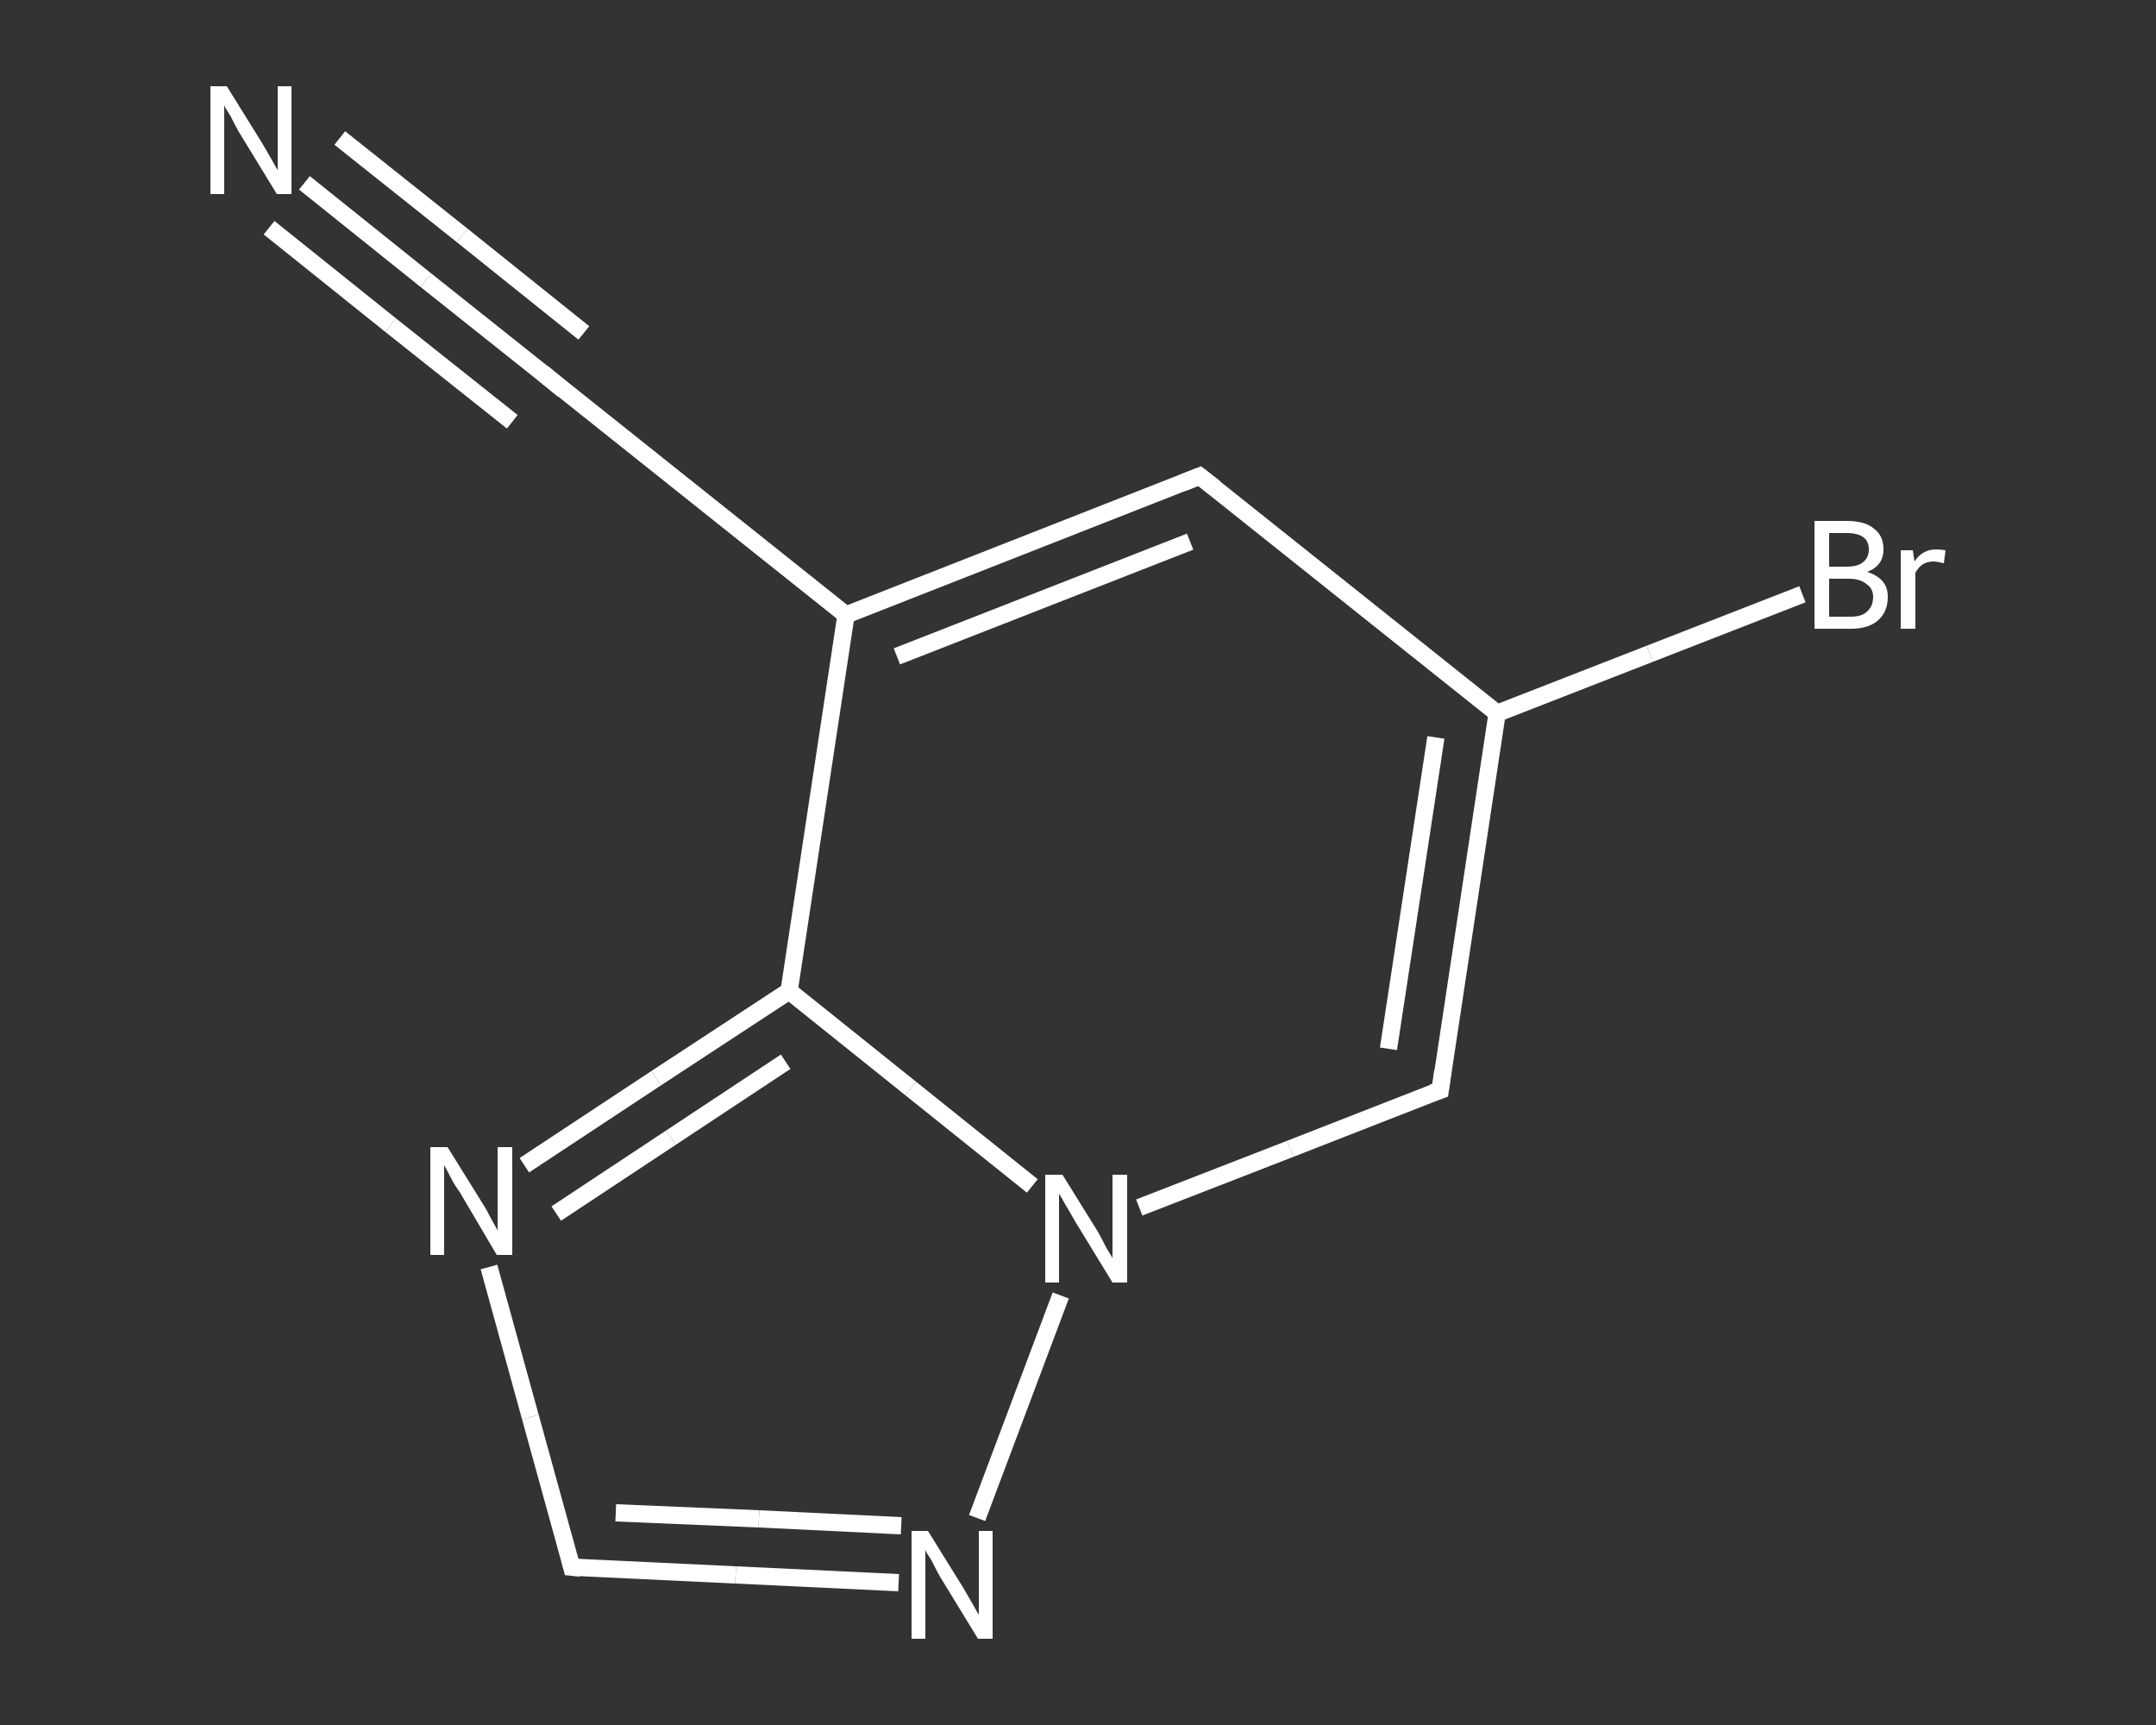 <?xml version='1.0' encoding='iso-8859-1'?>
<svg version='1.1' baseProfile='full'
              xmlns='http://www.w3.org/2000/svg'
                      xmlns:rdkit='http://www.rdkit.org/xml'
                      xmlns:xlink='http://www.w3.org/1999/xlink'
                  xml:space='preserve'
width='250px' height='200px' viewBox='0 0 250 200'>
<rect x="0" y="0" width="250" height="200" fill="#333333" stroke="none"/>
<!-- END OF HEADER -->
<rect style='opacity:1.0;fill:transparent;stroke:none' width='250.0' height='200.0' x='0.0' y='0.0'> </rect>
<path class='bond-0 atom-0 atom-1' d='M 35.3,21.2 L 49.4,32.5' style='fill:none;fill-rule:evenodd;stroke:#FFFFFF;stroke-width:2.0px;stroke-linecap:butt;stroke-linejoin:miter;stroke-opacity:1' />
<path class='bond-0 atom-0 atom-1' d='M 49.4,32.5 L 63.6,43.8' style='fill:none;fill-rule:evenodd;stroke:#FFFFFF;stroke-width:2.0px;stroke-linecap:butt;stroke-linejoin:miter;stroke-opacity:1' />
<path class='bond-0 atom-0 atom-1' d='M 39.4,16.0 L 53.6,27.3' style='fill:none;fill-rule:evenodd;stroke:#FFFFFF;stroke-width:2.0px;stroke-linecap:butt;stroke-linejoin:miter;stroke-opacity:1' />
<path class='bond-0 atom-0 atom-1' d='M 53.6,27.3 L 67.7,38.6' style='fill:none;fill-rule:evenodd;stroke:#FFFFFF;stroke-width:2.0px;stroke-linecap:butt;stroke-linejoin:miter;stroke-opacity:1' />
<path class='bond-0 atom-0 atom-1' d='M 31.2,26.4 L 45.3,37.7' style='fill:none;fill-rule:evenodd;stroke:#FFFFFF;stroke-width:2.0px;stroke-linecap:butt;stroke-linejoin:miter;stroke-opacity:1' />
<path class='bond-0 atom-0 atom-1' d='M 45.3,37.7 L 59.4,48.9' style='fill:none;fill-rule:evenodd;stroke:#FFFFFF;stroke-width:2.0px;stroke-linecap:butt;stroke-linejoin:miter;stroke-opacity:1' />
<path class='bond-1 atom-1 atom-2' d='M 63.6,43.8 L 98.1,71.3' style='fill:none;fill-rule:evenodd;stroke:#FFFFFF;stroke-width:2.0px;stroke-linecap:butt;stroke-linejoin:miter;stroke-opacity:1' />
<path class='bond-2 atom-2 atom-3' d='M 98.1,71.3 L 139.1,55.2' style='fill:none;fill-rule:evenodd;stroke:#FFFFFF;stroke-width:2.0px;stroke-linecap:butt;stroke-linejoin:miter;stroke-opacity:1' />
<path class='bond-2 atom-2 atom-3' d='M 104.0,76.1 L 138.0,62.8' style='fill:none;fill-rule:evenodd;stroke:#FFFFFF;stroke-width:2.0px;stroke-linecap:butt;stroke-linejoin:miter;stroke-opacity:1' />
<path class='bond-3 atom-3 atom-4' d='M 139.1,55.2 L 173.6,82.7' style='fill:none;fill-rule:evenodd;stroke:#FFFFFF;stroke-width:2.0px;stroke-linecap:butt;stroke-linejoin:miter;stroke-opacity:1' />
<path class='bond-4 atom-4 atom-5' d='M 173.6,82.7 L 191.3,75.8' style='fill:none;fill-rule:evenodd;stroke:#FFFFFF;stroke-width:2.0px;stroke-linecap:butt;stroke-linejoin:miter;stroke-opacity:1' />
<path class='bond-4 atom-4 atom-5' d='M 191.3,75.8 L 209.0,68.9' style='fill:none;fill-rule:evenodd;stroke:#FFFFFF;stroke-width:2.0px;stroke-linecap:butt;stroke-linejoin:miter;stroke-opacity:1' />
<path class='bond-5 atom-4 atom-6' d='M 173.6,82.7 L 167.0,126.4' style='fill:none;fill-rule:evenodd;stroke:#FFFFFF;stroke-width:2.0px;stroke-linecap:butt;stroke-linejoin:miter;stroke-opacity:1' />
<path class='bond-5 atom-4 atom-6' d='M 166.5,85.5 L 161.0,121.6' style='fill:none;fill-rule:evenodd;stroke:#FFFFFF;stroke-width:2.0px;stroke-linecap:butt;stroke-linejoin:miter;stroke-opacity:1' />
<path class='bond-6 atom-6 atom-7' d='M 167.0,126.4 L 149.6,133.2' style='fill:none;fill-rule:evenodd;stroke:#FFFFFF;stroke-width:2.0px;stroke-linecap:butt;stroke-linejoin:miter;stroke-opacity:1' />
<path class='bond-6 atom-6 atom-7' d='M 149.6,133.2 L 132.1,140.0' style='fill:none;fill-rule:evenodd;stroke:#FFFFFF;stroke-width:2.0px;stroke-linecap:butt;stroke-linejoin:miter;stroke-opacity:1' />
<path class='bond-7 atom-7 atom-8' d='M 123.0,150.2 L 113.3,176.0' style='fill:none;fill-rule:evenodd;stroke:#FFFFFF;stroke-width:2.0px;stroke-linecap:butt;stroke-linejoin:miter;stroke-opacity:1' />
<path class='bond-8 atom-8 atom-9' d='M 104.2,183.5 L 85.3,182.6' style='fill:none;fill-rule:evenodd;stroke:#FFFFFF;stroke-width:2.0px;stroke-linecap:butt;stroke-linejoin:miter;stroke-opacity:1' />
<path class='bond-8 atom-8 atom-9' d='M 85.3,182.6 L 66.3,181.7' style='fill:none;fill-rule:evenodd;stroke:#FFFFFF;stroke-width:2.0px;stroke-linecap:butt;stroke-linejoin:miter;stroke-opacity:1' />
<path class='bond-8 atom-8 atom-9' d='M 104.5,176.9 L 88.0,176.1' style='fill:none;fill-rule:evenodd;stroke:#FFFFFF;stroke-width:2.0px;stroke-linecap:butt;stroke-linejoin:miter;stroke-opacity:1' />
<path class='bond-8 atom-8 atom-9' d='M 88.0,176.1 L 71.4,175.4' style='fill:none;fill-rule:evenodd;stroke:#FFFFFF;stroke-width:2.0px;stroke-linecap:butt;stroke-linejoin:miter;stroke-opacity:1' />
<path class='bond-9 atom-9 atom-10' d='M 66.3,181.7 L 61.5,164.3' style='fill:none;fill-rule:evenodd;stroke:#FFFFFF;stroke-width:2.0px;stroke-linecap:butt;stroke-linejoin:miter;stroke-opacity:1' />
<path class='bond-9 atom-9 atom-10' d='M 61.5,164.3 L 56.7,146.9' style='fill:none;fill-rule:evenodd;stroke:#FFFFFF;stroke-width:2.0px;stroke-linecap:butt;stroke-linejoin:miter;stroke-opacity:1' />
<path class='bond-10 atom-10 atom-11' d='M 60.8,135.1 L 76.1,125.0' style='fill:none;fill-rule:evenodd;stroke:#FFFFFF;stroke-width:2.0px;stroke-linecap:butt;stroke-linejoin:miter;stroke-opacity:1' />
<path class='bond-10 atom-10 atom-11' d='M 76.1,125.0 L 91.5,114.9' style='fill:none;fill-rule:evenodd;stroke:#FFFFFF;stroke-width:2.0px;stroke-linecap:butt;stroke-linejoin:miter;stroke-opacity:1' />
<path class='bond-10 atom-10 atom-11' d='M 64.5,140.7 L 77.8,131.9' style='fill:none;fill-rule:evenodd;stroke:#FFFFFF;stroke-width:2.0px;stroke-linecap:butt;stroke-linejoin:miter;stroke-opacity:1' />
<path class='bond-10 atom-10 atom-11' d='M 77.8,131.9 L 91.1,123.1' style='fill:none;fill-rule:evenodd;stroke:#FFFFFF;stroke-width:2.0px;stroke-linecap:butt;stroke-linejoin:miter;stroke-opacity:1' />
<path class='bond-11 atom-11 atom-2' d='M 91.5,114.9 L 98.1,71.3' style='fill:none;fill-rule:evenodd;stroke:#FFFFFF;stroke-width:2.0px;stroke-linecap:butt;stroke-linejoin:miter;stroke-opacity:1' />
<path class='bond-12 atom-11 atom-7' d='M 91.5,114.9 L 105.6,126.2' style='fill:none;fill-rule:evenodd;stroke:#FFFFFF;stroke-width:2.0px;stroke-linecap:butt;stroke-linejoin:miter;stroke-opacity:1' />
<path class='bond-12 atom-11 atom-7' d='M 105.6,126.2 L 119.7,137.5' style='fill:none;fill-rule:evenodd;stroke:#FFFFFF;stroke-width:2.0px;stroke-linecap:butt;stroke-linejoin:miter;stroke-opacity:1' />
<path d='M 62.9,43.2 L 63.6,43.8 L 65.3,45.2' style='fill:none;stroke:#FFFFFF;stroke-width:2.0px;stroke-linecap:butt;stroke-linejoin:miter;stroke-opacity:1;' />
<path d='M 137.1,56.0 L 139.1,55.2 L 140.9,56.6' style='fill:none;stroke:#FFFFFF;stroke-width:2.0px;stroke-linecap:butt;stroke-linejoin:miter;stroke-opacity:1;' />
<path d='M 167.3,124.2 L 167.0,126.4 L 166.1,126.7' style='fill:none;stroke:#FFFFFF;stroke-width:2.0px;stroke-linecap:butt;stroke-linejoin:miter;stroke-opacity:1;' />
<path d='M 67.3,181.8 L 66.3,181.7 L 66.1,180.9' style='fill:none;stroke:#FFFFFF;stroke-width:2.0px;stroke-linecap:butt;stroke-linejoin:miter;stroke-opacity:1;' />
<path class='atom-0' d='M 26.3 10.0
L 30.4 16.6
Q 30.8 17.3, 31.5 18.5
Q 32.1 19.6, 32.2 19.7
L 32.2 10.0
L 33.8 10.0
L 33.8 22.5
L 32.1 22.5
L 27.7 15.3
Q 27.2 14.4, 26.7 13.4
Q 26.1 12.5, 26.0 12.2
L 26.0 22.5
L 24.4 22.5
L 24.4 10.0
L 26.3 10.0
' fill='#FFFFFF'/>
<path class='atom-5' d='M 216.5 66.3
Q 217.7 66.7, 218.3 67.4
Q 218.9 68.1, 218.9 69.2
Q 218.9 70.9, 217.8 71.9
Q 216.7 72.9, 214.6 72.9
L 210.4 72.9
L 210.4 60.4
L 214.1 60.4
Q 216.3 60.4, 217.3 61.3
Q 218.4 62.1, 218.4 63.7
Q 218.4 65.6, 216.5 66.3
M 212.1 61.8
L 212.1 65.7
L 214.1 65.7
Q 215.4 65.7, 216.0 65.2
Q 216.7 64.7, 216.7 63.7
Q 216.7 61.8, 214.1 61.8
L 212.1 61.8
M 214.6 71.5
Q 215.9 71.5, 216.5 70.9
Q 217.2 70.3, 217.2 69.2
Q 217.2 68.2, 216.4 67.7
Q 215.7 67.1, 214.4 67.1
L 212.1 67.1
L 212.1 71.5
L 214.6 71.5
' fill='#FFFFFF'/>
<path class='atom-5' d='M 221.8 63.8
L 222.0 65.1
Q 222.9 63.7, 224.5 63.7
Q 225.0 63.7, 225.6 63.8
L 225.4 65.3
Q 224.6 65.1, 224.2 65.1
Q 223.5 65.1, 223.0 65.4
Q 222.5 65.7, 222.1 66.4
L 222.1 72.9
L 220.4 72.9
L 220.4 63.8
L 221.8 63.8
' fill='#FFFFFF'/>
<path class='atom-7' d='M 123.2 136.2
L 127.3 142.8
Q 127.7 143.5, 128.3 144.7
Q 129.0 145.8, 129.0 145.9
L 129.0 136.2
L 130.7 136.2
L 130.7 148.7
L 129.0 148.7
L 124.6 141.5
Q 124.1 140.6, 123.5 139.6
Q 123.0 138.7, 122.8 138.4
L 122.8 148.7
L 121.2 148.7
L 121.2 136.2
L 123.2 136.2
' fill='#FFFFFF'/>
<path class='atom-8' d='M 107.6 177.5
L 111.7 184.1
Q 112.1 184.8, 112.8 186.0
Q 113.4 187.1, 113.5 187.2
L 113.5 177.5
L 115.1 177.5
L 115.1 190.0
L 113.4 190.0
L 109.0 182.8
Q 108.5 181.9, 108.0 180.9
Q 107.4 180.0, 107.3 179.7
L 107.3 190.0
L 105.7 190.0
L 105.7 177.5
L 107.6 177.5
' fill='#FFFFFF'/>
<path class='atom-10' d='M 51.9 133.0
L 56.0 139.6
Q 56.4 140.2, 57.0 141.4
Q 57.7 142.6, 57.7 142.7
L 57.7 133.0
L 59.4 133.0
L 59.4 145.5
L 57.6 145.5
L 53.3 138.2
Q 52.7 137.4, 52.2 136.4
Q 51.7 135.4, 51.5 135.1
L 51.5 145.5
L 49.9 145.5
L 49.9 133.0
L 51.9 133.0
' fill='#FFFFFF'/>
</svg>
